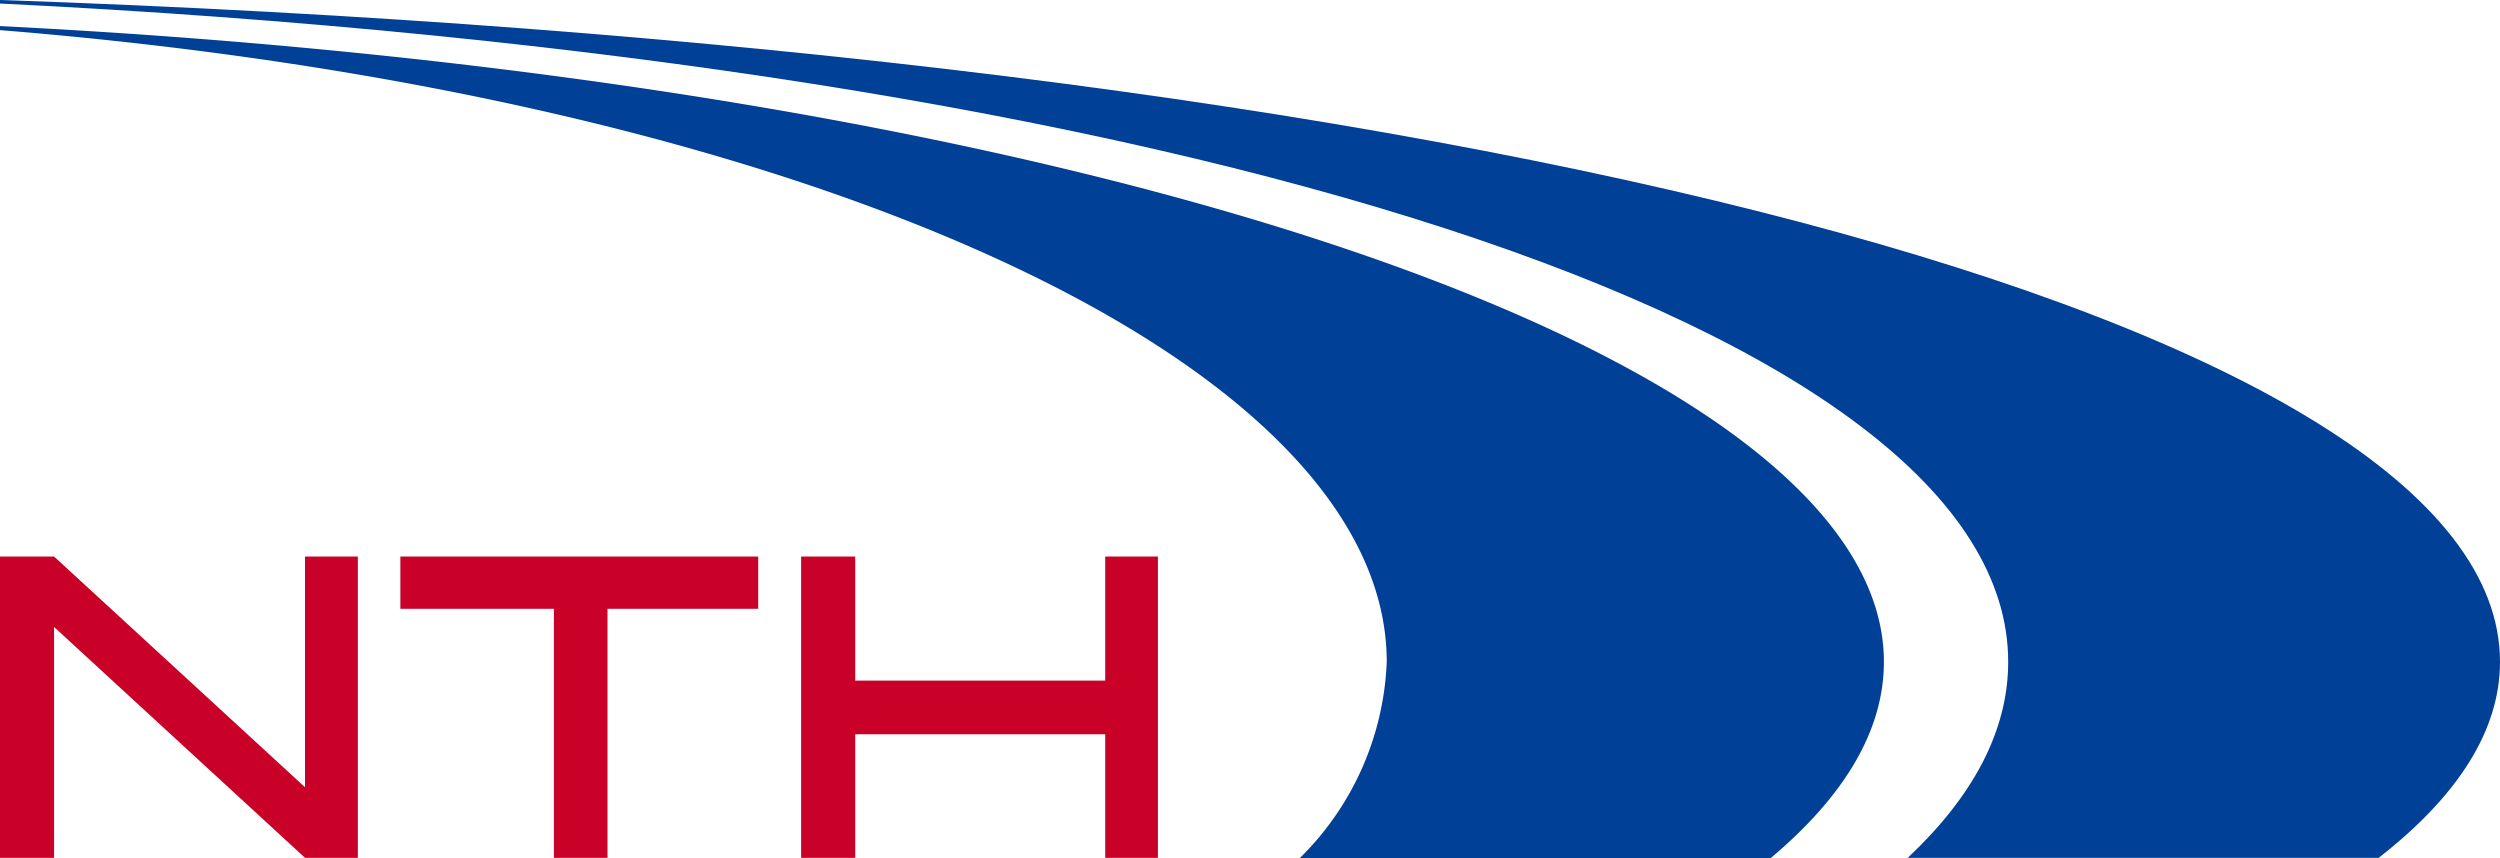<svg xmlns="http://www.w3.org/2000/svg" xmlns:xlink="http://www.w3.org/1999/xlink" viewBox="0 0 102 35">
  <defs>
    <clipPath id="clip-path">
      <rect id="長方形_1941" data-name="長方形 1941" width="102" height="35" fill="none"/>
    </clipPath>
  </defs>
  <g id="logo" transform="translate(0 -0.001)">
    <g id="グループ_564" data-name="グループ 564" transform="translate(0 0.001)" clip-path="url(#clip-path)">
      <path id="パス_531" data-name="パス 531" d="M0,1.458v.165C32.918,4.284,56.579,15.2,56.579,27.4a11.878,11.878,0,0,1-3.543,8H72.248c2.995-2.516,4.615-5.2,4.615-8C76.863,14.773,43.727,3.66,0,1.458" transform="translate(0 -0.394)" fill="#004097"/>
      <path id="パス_532" data-name="パス 532" d="M0,0V.144C48.3,2.509,81.934,13.392,81.934,27.005c0,2.8-1.422,5.479-4.1,7.995H97.048C100.28,32.484,102,29.8,102,27.005,102,13.092,59.692,2.031,0,0" transform="translate(0 0)" fill="#004097"/>
      <path id="パス_533" data-name="パス 533" d="M31.175,43.388H28.988V33.227H22.724V31.094h14.6v2.133H31.175Z" transform="translate(-6.389 -8.388)" fill="#c90028"/>
      <path id="パス_534" data-name="パス 534" d="M57.875,38.345h-10.2v5.044H45.468V31.094h2.207v5.063h10.2V31.094h2.15V43.388h-2.15Z" transform="translate(-12.782 -8.388)" fill="#c90028"/>
      <path id="パス_535" data-name="パス 535" d="M12.445,31.094v9.414L2.206,31.095H0V43.388H2.206v-9.42l10.239,9.42H14.6V31.094Z" transform="translate(0 -8.388)" fill="#c90028"/>
    </g>
  </g>
</svg>
